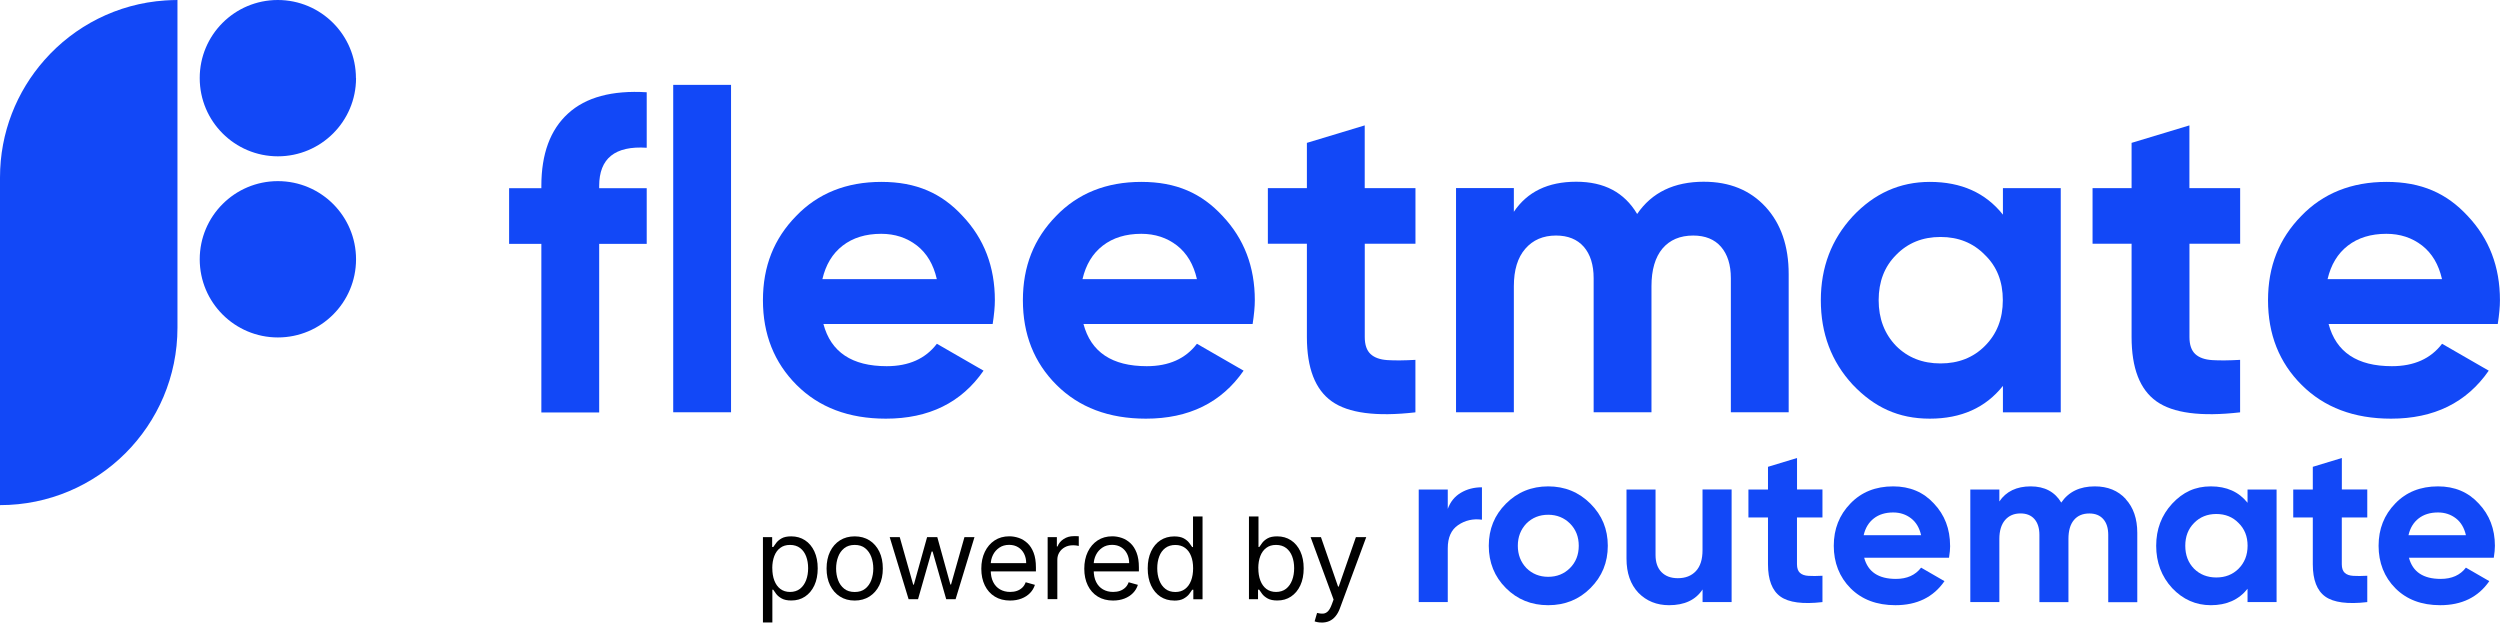 <svg xmlns="http://www.w3.org/2000/svg" id="Layer_2" data-name="Layer 2" viewBox="0 0 490.67 122.18"><defs><style>      .cls-1 {        fill: #1248f7;      }    </style></defs><g id="Layer_1-2" data-name="Layer 1"><g><g id="Layer_1-2" data-name="Layer 1-2"><g><g><path class="cls-1" d="M126.93,18.08v10.92c-6.23-.41-9.33,2.09-9.33,7.49v.45h9.33v10.92h-9.33v33.1h-11.35v-33.1h-6.33v-10.92h6.33v-.45c0-6.28,1.74-11.02,5.24-14.21,3.48-3.19,8.64-4.59,15.46-4.17l-.02-.02Z"></path><path class="cls-1" d="M143.48,80.92h-11.35V16.66h11.35v64.26Z"></path><path class="cls-1" d="M194.8,63.59h-33.19c1.47,5.52,5.61,8.28,12.42,8.28,4.35,0,7.62-1.47,9.85-4.4l9.16,5.28c-4.35,6.28-10.73,9.42-19.18,9.42-7.28,0-13.11-2.21-17.51-6.61s-6.61-9.95-6.61-16.63,2.17-12.09,6.52-16.54c4.28-4.45,9.87-6.69,16.73-6.69s11.83,2.23,15.94,6.69c4.23,4.47,6.33,9.97,6.33,16.54,0,1.22-.14,2.79-.43,4.67l-.03-.02ZM161.43,54.79h22.44c-.66-2.88-1.95-5.07-3.92-6.61-1.97-1.52-4.3-2.29-7-2.29-3.05,0-5.57.78-7.57,2.33-2,1.55-3.31,3.74-3.97,6.56l.02.02Z"></path><path class="cls-1" d="M245.84,63.59h-33.19c1.47,5.52,5.61,8.28,12.42,8.28,4.35,0,7.62-1.47,9.85-4.4l9.16,5.28c-4.35,6.28-10.75,9.42-19.18,9.42-7.28,0-13.11-2.21-17.53-6.61s-6.61-9.95-6.61-16.63,2.17-12.09,6.52-16.54c4.28-4.45,9.87-6.69,16.73-6.69s11.82,2.23,15.94,6.69c4.23,4.47,6.33,9.97,6.33,16.54,0,1.22-.14,2.79-.43,4.67l-.02-.02ZM212.48,54.79h22.44c-.66-2.88-1.95-5.07-3.92-6.61-1.97-1.52-4.3-2.29-7-2.29-3.05,0-5.57.78-7.57,2.33-2,1.55-3.31,3.74-3.97,6.56l.02.02Z"></path><path class="cls-1" d="M277.81,36.92v10.92h-9.95v18.3c0,1.54.38,2.64,1.14,3.35s1.88,1.1,3.35,1.19,3.29.07,5.45-.05v10.3c-7.69.88-13.16.16-16.42-2.16s-4.88-6.52-4.88-12.63v-18.3h-7.66v-10.92h7.66v-8.88l11.35-3.43v12.32h9.97Z"></path><path class="cls-1" d="M334.41,35.67c5.04,0,9.07,1.64,12.11,4.93,3.02,3.29,4.54,7.69,4.54,13.2v27.12h-11.35v-26.32c0-2.64-.66-4.69-1.93-6.16s-3.11-2.21-5.45-2.21c-2.59,0-4.59.85-6.04,2.55-1.43,1.71-2.16,4.17-2.16,7.4v24.74h-11.35v-26.32c0-2.64-.66-4.69-1.93-6.16-1.29-1.47-3.11-2.21-5.45-2.21-2.52,0-4.54.86-6.04,2.6-1.5,1.73-2.24,4.17-2.24,7.35v24.74h-11.35v-44.01h11.35v4.66c2.64-3.93,6.71-5.9,12.23-5.9s9.45,2.1,11.97,6.33c2.88-4.23,7.25-6.33,13.11-6.33h-.02Z"></path><path class="cls-1" d="M393.11,42.11v-5.19h11.35v44.01h-11.35v-5.19c-3.4,4.28-8.19,6.43-14.35,6.43s-10.92-2.23-15.15-6.69c-4.17-4.52-6.24-10.04-6.24-16.54s2.09-11.94,6.24-16.46c4.23-4.52,9.28-6.78,15.15-6.78,6.16,0,10.94,2.14,14.35,6.43v-.02ZM372.15,67.9c2.29,2.29,5.19,3.43,8.71,3.43s6.43-1.14,8.71-3.43c2.35-2.35,3.52-5.33,3.52-8.99s-1.17-6.61-3.52-8.88c-2.29-2.35-5.19-3.52-8.71-3.52s-6.42,1.17-8.71,3.52c-2.29,2.29-3.43,5.26-3.43,8.88s1.14,6.62,3.43,8.99Z"></path><path class="cls-1" d="M439.67,36.92v10.92h-9.95v18.3c0,1.54.38,2.64,1.14,3.35s1.88,1.1,3.35,1.19,3.29.07,5.45-.05v10.3c-7.69.88-13.16.16-16.42-2.16s-4.88-6.52-4.88-12.63v-18.3h-7.66v-10.92h7.66v-8.88l11.35-3.43v12.32h9.97Z"></path><path class="cls-1" d="M490.22,63.59h-33.19c1.47,5.52,5.61,8.28,12.42,8.28,4.35,0,7.62-1.47,9.85-4.4l9.16,5.28c-4.35,6.28-10.75,9.42-19.18,9.42-7.28,0-13.11-2.21-17.53-6.61s-6.61-9.95-6.61-16.63,2.17-12.09,6.52-16.54c4.28-4.45,9.87-6.69,16.73-6.69s11.82,2.23,15.94,6.69c4.23,4.47,6.33,9.97,6.33,16.54,0,1.22-.14,2.79-.43,4.67l-.02-.02ZM456.85,54.79h22.44c-.66-2.88-1.95-5.07-3.92-6.61-1.97-1.52-4.3-2.29-7-2.29-3.05,0-5.57.78-7.57,2.33s-3.31,3.74-3.97,6.56l.02.02Z"></path></g><g><path class="cls-1" d="M0,99.14V34.83c0-8.83,3.29-16.89,8.71-23.03C14.59,5.12,23,.72,32.41.09c.79-.05,1.6-.09,2.42-.09v64.31c0,9.63-3.9,18.32-10.2,24.63-6.31,6.3-15.01,10.2-24.63,10.2Z"></path><path class="cls-1" d="M69.88,15.34c0,8.47-6.87,15.34-15.34,15.34s-15.34-6.87-15.34-15.34c-.02-8.47,6.85-15.34,15.32-15.34s15.34,6.87,15.34,15.34h.02Z"></path><path class="cls-1" d="M69.88,50.89c0,8.47-6.87,15.34-15.34,15.34s-15.34-6.87-15.34-15.34,6.87-15.34,15.34-15.34,15.34,6.87,15.34,15.34Z"></path></g></g></g><g><path d="M149.74,122.18v-16.76h1.81v1.94h.22c.14-.21.33-.48.58-.81.25-.33.6-.63,1.06-.89.46-.26,1.09-.39,1.88-.39,1.03,0,1.93.26,2.71.77.78.51,1.39,1.24,1.83,2.18s.66,2.05.66,3.33-.22,2.41-.66,3.35-1.05,1.67-1.83,2.19c-.78.52-1.67.77-2.69.77-.78,0-1.41-.13-1.88-.39s-.83-.56-1.09-.9c-.25-.34-.45-.61-.59-.84h-.16v6.44h-1.87ZM151.58,111.52c0,.92.13,1.73.4,2.43.27.7.66,1.25,1.18,1.64.52.39,1.15.59,1.9.59s1.44-.21,1.96-.62c.53-.42.92-.98,1.19-1.68.27-.71.4-1.49.4-2.36s-.13-1.63-.39-2.32c-.26-.69-.66-1.24-1.18-1.64-.53-.4-1.19-.61-1.98-.61s-1.4.19-1.92.58c-.52.38-.91.92-1.17,1.6-.26.69-.4,1.48-.4,2.39Z"></path><path d="M167.75,117.87c-1.1,0-2.07-.26-2.89-.79-.83-.52-1.47-1.26-1.94-2.2-.46-.94-.69-2.04-.69-3.3s.23-2.38.69-3.32c.46-.95,1.11-1.68,1.94-2.21.83-.52,1.79-.78,2.89-.78s2.06.26,2.89.78c.83.52,1.47,1.26,1.94,2.21.46.95.69,2.06.69,3.32s-.23,2.36-.69,3.3c-.46.94-1.11,1.67-1.94,2.2-.83.52-1.79.79-2.89.79ZM167.75,116.19c.84,0,1.52-.21,2.06-.64.54-.43.94-.99,1.2-1.69.26-.7.39-1.46.39-2.27s-.13-1.57-.39-2.28c-.26-.7-.66-1.27-1.2-1.71s-1.23-.65-2.06-.65-1.52.22-2.06.65-.94,1-1.2,1.71c-.26.7-.39,1.46-.39,2.28s.13,1.57.39,2.27c.26.7.66,1.26,1.2,1.69.54.43,1.23.64,2.06.64Z"></path><path d="M178.33,117.61l-3.71-12.19h1.97l2.64,9.33h.13l2.6-9.33h2l2.57,9.3h.13l2.63-9.3h1.97l-3.71,12.19h-1.84l-2.67-9.36h-.19l-2.67,9.36h-1.84Z"></path><path d="M198.28,117.87c-1.17,0-2.19-.26-3.03-.78-.85-.52-1.5-1.25-1.96-2.19-.46-.94-.69-2.03-.69-3.28s.23-2.35.69-3.31c.46-.95,1.1-1.7,1.92-2.24s1.78-.81,2.88-.81c.64,0,1.26.11,1.88.32.62.21,1.18.56,1.69,1.03.51.47.91,1.1,1.21,1.88.3.78.45,1.74.45,2.87v.79h-9.4v-1.62h7.49c0-.69-.14-1.3-.41-1.84s-.66-.97-1.16-1.28c-.5-.31-1.09-.47-1.77-.47-.75,0-1.39.18-1.93.55-.54.37-.96.84-1.25,1.43-.29.59-.44,1.22-.44,1.89v1.08c0,.92.16,1.7.48,2.34.32.64.77,1.12,1.34,1.45s1.24.5,1.99.5c.49,0,.94-.07,1.34-.21s.74-.35,1.04-.63.52-.64.67-1.06l1.81.51c-.19.61-.51,1.15-.96,1.61-.45.46-1,.82-1.67,1.08s-1.41.39-2.23.39Z"></path><path d="M205.62,117.61v-12.19h1.81v1.84h.13c.22-.6.62-1.09,1.21-1.47.58-.38,1.24-.56,1.97-.56.14,0,.31,0,.52,0,.21,0,.36.01.47.02v1.9c-.06-.02-.21-.04-.43-.08-.22-.04-.46-.05-.71-.05-.59,0-1.12.12-1.58.37-.46.25-.83.59-1.09,1.02-.27.43-.4.92-.4,1.47v7.71h-1.87Z"></path><path d="M218.49,117.87c-1.17,0-2.19-.26-3.03-.78-.85-.52-1.5-1.25-1.96-2.19-.46-.94-.69-2.03-.69-3.28s.23-2.35.69-3.31c.46-.95,1.1-1.7,1.92-2.24s1.78-.81,2.88-.81c.64,0,1.26.11,1.88.32.62.21,1.18.56,1.69,1.03.51.47.91,1.1,1.21,1.88.3.78.45,1.74.45,2.87v.79h-9.4v-1.62h7.49c0-.69-.14-1.3-.41-1.84s-.66-.97-1.16-1.28c-.5-.31-1.09-.47-1.77-.47-.75,0-1.39.18-1.93.55-.54.37-.96.84-1.25,1.43-.29.59-.44,1.22-.44,1.89v1.08c0,.92.16,1.7.48,2.34.32.64.77,1.12,1.34,1.45s1.24.5,1.99.5c.49,0,.94-.07,1.34-.21s.74-.35,1.04-.63.52-.64.67-1.06l1.81.51c-.19.61-.51,1.15-.96,1.61-.45.46-1,.82-1.67,1.08s-1.41.39-2.23.39Z"></path><path d="M230.44,117.87c-1.02,0-1.91-.26-2.69-.77-.78-.52-1.39-1.25-1.83-2.19-.44-.94-.66-2.06-.66-3.35s.22-2.39.66-3.33c.44-.94,1.05-1.67,1.83-2.18.78-.51,1.69-.77,2.71-.77.79,0,1.42.13,1.89.39.46.26.82.56,1.06.89.25.33.44.6.58.81h.16v-6h1.87v16.25h-1.81v-1.87h-.22c-.14.22-.33.5-.59.84-.25.34-.62.63-1.09.9s-1.1.39-1.88.39ZM230.69,116.19c.75,0,1.39-.2,1.9-.59.52-.39.91-.94,1.18-1.64.27-.7.4-1.51.4-2.43s-.13-1.71-.4-2.39c-.26-.69-.66-1.22-1.17-1.6-.52-.38-1.16-.58-1.92-.58s-1.45.2-1.98.61c-.53.4-.92.95-1.18,1.64-.26.69-.39,1.46-.39,2.32s.13,1.65.4,2.36c.27.71.66,1.27,1.19,1.68.53.42,1.18.62,1.96.62Z"></path><path d="M245.13,117.61v-16.25h1.87v6h.16c.14-.21.33-.48.57-.81.25-.33.6-.63,1.06-.89.46-.26,1.09-.39,1.88-.39,1.03,0,1.93.26,2.71.77.78.51,1.39,1.24,1.83,2.18.44.94.66,2.05.66,3.33s-.22,2.41-.66,3.35c-.44.94-1.05,1.67-1.83,2.19-.78.52-1.67.77-2.69.77-.78,0-1.41-.13-1.88-.39s-.83-.56-1.09-.9c-.25-.34-.45-.61-.59-.84h-.22v1.87h-1.81ZM246.97,111.52c0,.92.13,1.73.4,2.43.27.7.66,1.25,1.18,1.64.52.39,1.15.59,1.9.59s1.44-.21,1.96-.62.92-.98,1.19-1.68c.27-.71.4-1.49.4-2.36s-.13-1.63-.39-2.32c-.26-.69-.66-1.24-1.18-1.64s-1.19-.61-1.98-.61-1.4.19-1.92.58-.91.92-1.17,1.6c-.26.69-.4,1.48-.4,2.39Z"></path><path d="M259.39,122.18c-.32,0-.6-.02-.85-.08-.25-.05-.42-.1-.52-.15l.48-1.65c.45.12.86.16,1.21.13.35-.03.66-.19.93-.46s.52-.73.75-1.35l.35-.95-4.51-12.25h2.03l3.36,9.71h.13l3.37-9.71h2.03l-5.17,13.97c-.23.63-.52,1.15-.87,1.57s-.74.72-1.19.93c-.45.2-.96.3-1.53.3Z"></path></g><g><path class="cls-1" d="M286.71,96.72c-1.21.72-2.06,1.78-2.56,3.16v-3.8h-5.7v22.09h5.7v-10.56c0-2.12.68-3.64,2.03-4.55,1.38-.94,2.94-1.3,4.68-1.06v-6.36c-1.56,0-2.94.36-4.15,1.08Z"></path><path class="cls-1" d="M312.16,98.86c-2.27-2.27-5.04-3.4-8.3-3.4s-6.04,1.13-8.3,3.4c-2.24,2.24-3.36,4.99-3.36,8.26s1.12,6.07,3.36,8.3c2.24,2.24,5,3.36,8.3,3.36s6.07-1.12,8.3-3.36c2.27-2.27,3.4-5.03,3.4-8.3s-1.13-5.99-3.4-8.26ZM308.14,111.49c-1.15,1.15-2.58,1.72-4.28,1.72s-3.14-.58-4.28-1.72c-1.12-1.18-1.68-2.64-1.68-4.37s.56-3.19,1.68-4.37c1.15-1.15,2.58-1.72,4.28-1.72s3.13.58,4.28,1.72c1.15,1.15,1.72,2.61,1.72,4.37s-.58,3.23-1.72,4.37Z"></path><path class="cls-1" d="M334.15,96.07v11.93c0,1.79-.43,3.16-1.3,4.09-.87.93-2.05,1.39-3.55,1.39-1.36,0-2.42-.4-3.2-1.19-.78-.8-1.17-1.91-1.17-3.36v-12.85h-5.7v13.56c0,2.83.78,5.06,2.34,6.71,1.59,1.62,3.59,2.43,6.01,2.43,3.03,0,5.23-1.03,6.58-3.09v2.47h5.7v-22.09h-5.7Z"></path><path class="cls-1" d="M357.69,101.55v-5.48h-4.99v-6.18l-5.7,1.73v4.46h-3.84v5.48h3.84v9.19c0,3.06.82,5.18,2.45,6.34,1.63,1.16,4.38,1.53,8.24,1.08v-5.17c-1.09.06-2,.07-2.74.02-.74-.04-1.3-.24-1.68-.59-.38-.35-.58-.91-.58-1.68v-9.19h4.99Z"></path><path class="cls-1" d="M382.74,107.12c0-3.3-1.06-6.07-3.18-8.3-2.06-2.24-4.72-3.36-7.99-3.36-3.44,0-6.24,1.12-8.39,3.36-2.18,2.24-3.27,5.01-3.27,8.3s1.1,6.14,3.31,8.35,5.14,3.31,8.79,3.31c4.24,0,7.45-1.57,9.63-4.72l-4.59-2.65c-1.12,1.47-2.77,2.21-4.94,2.21-3.42,0-5.49-1.38-6.23-4.15h16.65c.15-.94.22-1.72.22-2.34ZM365.78,105.04c.32-1.41.99-2.51,1.99-3.29,1-.78,2.27-1.17,3.8-1.17,1.36,0,2.52.39,3.51,1.15.99.76,1.64,1.87,1.97,3.31h-11.26Z"></path><path class="cls-1" d="M417.21,97.93c-1.52-1.65-3.54-2.47-6.07-2.47-2.94,0-5.14,1.06-6.58,3.18-1.27-2.12-3.27-3.18-6.01-3.18s-4.82.99-6.14,2.96v-2.34h-5.7v22.09h5.7v-12.41c0-1.59.38-2.82,1.12-3.69.75-.87,1.76-1.3,3.03-1.3,1.18,0,2.09.37,2.74,1.11.64.74.97,1.77.97,3.09v13.21h5.7v-12.41c0-1.62.36-2.86,1.08-3.71.72-.86,1.73-1.28,3.02-1.28,1.18,0,2.09.37,2.74,1.11s.97,1.77.97,3.09v13.21h5.7v-13.61c0-2.77-.76-4.97-2.27-6.62Z"></path><path class="cls-1" d="M441.12,96.07v2.61c-1.71-2.15-4.11-3.22-7.2-3.22s-5.48,1.13-7.6,3.4c-2.09,2.27-3.13,5.02-3.13,8.26s1.05,6.04,3.13,8.3c2.12,2.24,4.65,3.36,7.6,3.36,3.09,0,5.49-1.07,7.2-3.22v2.61h5.7v-22.09h-5.7ZM439.36,111.62c-1.15,1.15-2.61,1.72-4.37,1.72s-3.22-.58-4.37-1.72c-1.15-1.18-1.72-2.68-1.72-4.51s.58-3.31,1.72-4.46c1.15-1.18,2.61-1.77,4.37-1.77s3.23.59,4.37,1.77c1.18,1.15,1.77,2.64,1.77,4.46s-.59,3.33-1.77,4.51Z"></path><path class="cls-1" d="M464.62,101.55v-5.48h-4.99v-6.18l-5.7,1.73v4.46h-3.84v5.48h3.84v9.19c0,3.06.82,5.18,2.45,6.34,1.63,1.16,4.38,1.53,8.24,1.08v-5.17c-1.09.06-2,.07-2.74.02-.74-.04-1.3-.24-1.68-.59-.38-.35-.58-.91-.58-1.68v-9.19h4.99Z"></path><path class="cls-1" d="M489.67,107.12c0-3.3-1.06-6.07-3.18-8.3-2.06-2.24-4.72-3.36-7.99-3.36-3.44,0-6.24,1.12-8.39,3.36-2.18,2.24-3.27,5.01-3.27,8.3s1.1,6.14,3.31,8.35,5.14,3.31,8.79,3.31c4.24,0,7.45-1.57,9.63-4.72l-4.59-2.65c-1.12,1.47-2.77,2.21-4.95,2.21-3.42,0-5.49-1.38-6.23-4.15h16.65c.15-.94.22-1.72.22-2.34ZM472.71,105.04c.32-1.41.99-2.51,1.99-3.29,1-.78,2.27-1.17,3.8-1.17,1.36,0,2.52.39,3.51,1.15.99.76,1.64,1.87,1.97,3.31h-11.26Z"></path></g></g></g></svg>
